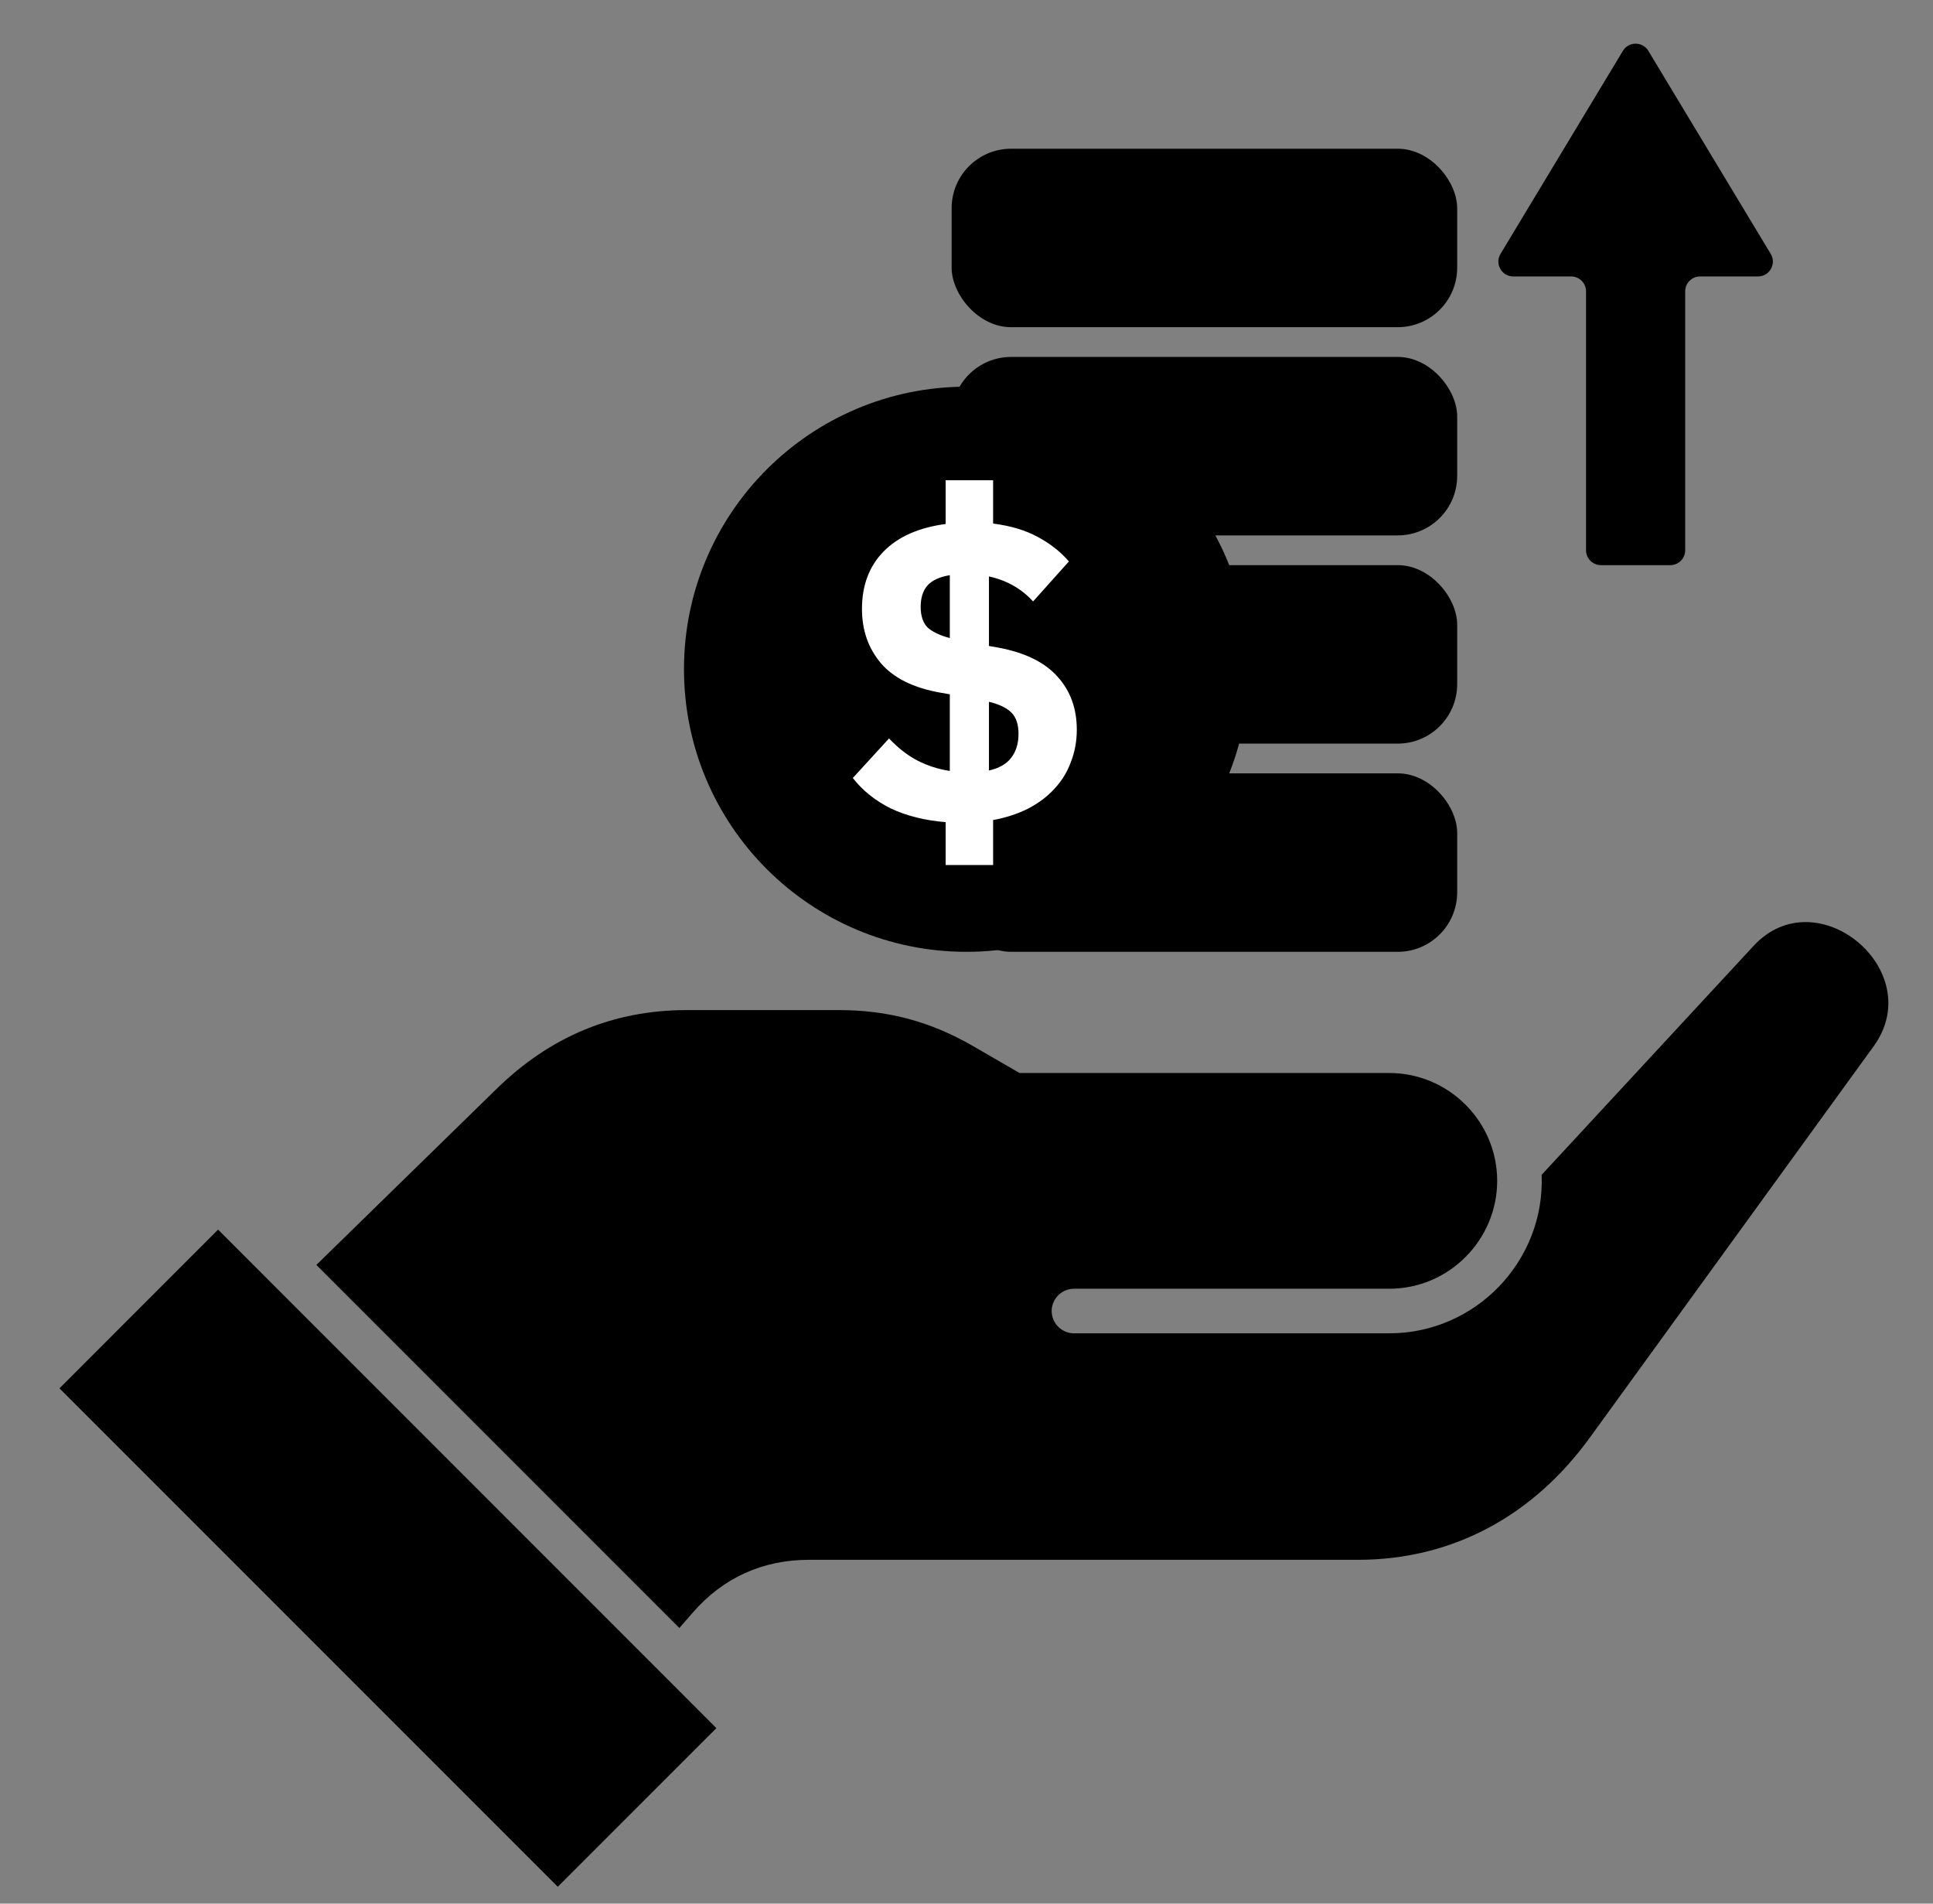 <svg width="65" height="64" viewBox="0 0 65 64" fill="none" xmlns="http://www.w3.org/2000/svg">
<rect x="0" y="0" width="65" height="64" fill="#808080" stroke="none"/>
<rect x="32" y="26" width="17" height="6" rx="2" fill="#240647" style="fill:#240647;fill:color(display-p3 0.141 0.024 0.278);fill-opacity:1;"/>
<rect x="32" y="19" width="17" height="6" rx="2" fill="#240647" style="fill:#240647;fill:color(display-p3 0.141 0.024 0.278);fill-opacity:1;"/>
<rect x="32" y="12" width="17" height="6" rx="2" fill="#240647" style="fill:#240647;fill:color(display-p3 0.141 0.024 0.278);fill-opacity:1;"/>
<rect x="32" y="5" width="17" height="6" rx="2" fill="#240647" style="fill:#240647;fill:color(display-p3 0.141 0.024 0.278);fill-opacity:1;"/>
<path fill-rule="evenodd" clip-rule="evenodd" d="M2 46.675L18.756 63.432L24.089 58.099L7.333 41.339L2 46.675ZM51.84 39.497L58.966 31.801C61.092 29.501 64.848 32.633 63.005 35.174L53.459 48.334C51.575 50.934 48.874 52.441 45.657 52.441H27.193C25.645 52.441 24.312 53.046 23.299 54.212L22.845 54.733L10.639 42.526L16.701 36.605C18.48 34.866 20.602 33.959 23.09 33.959H28.199C29.858 33.959 31.278 34.338 32.717 35.167L34.283 36.074H46.717C48.712 36.074 50.345 37.704 50.345 39.699C50.345 41.679 48.729 43.327 46.717 43.327H36.115C35.704 43.327 35.364 43.664 35.364 44.075C35.364 44.489 35.704 44.826 36.115 44.826H46.717C49.619 44.826 51.957 42.395 51.84 39.497Z" fill="#240647" style="fill:#240647;fill:color(display-p3 0.141 0.024 0.278);fill-opacity:1;"/>
<circle cx="32.5" cy="22.5" r="9.5" fill="#9663EA" style="fill:#9663EA;fill:color(display-p3 0.587 0.388 0.916);fill-opacity:1;"/>
<path d="M31.799 27.64C31.099 27.584 30.483 27.43 29.951 27.178C29.429 26.917 29.004 26.576 28.677 26.156L29.895 24.826C30.194 25.143 30.511 25.391 30.847 25.568C31.193 25.745 31.557 25.862 31.939 25.918V23.342L31.617 23.286C30.721 23.127 30.059 22.801 29.629 22.306C29.2 21.802 28.985 21.191 28.985 20.472C28.985 19.679 29.228 19.035 29.713 18.54C30.199 18.045 30.894 17.737 31.799 17.616V16.146H33.395V17.602C33.983 17.677 34.483 17.826 34.893 18.05C35.313 18.274 35.663 18.549 35.943 18.876L34.739 20.22C34.347 19.791 33.853 19.511 33.255 19.38V21.718L33.577 21.774C34.473 21.942 35.136 22.269 35.565 22.754C35.995 23.23 36.209 23.823 36.209 24.532C36.209 24.915 36.144 25.274 36.013 25.61C35.892 25.946 35.71 26.245 35.467 26.506C35.234 26.767 34.94 26.991 34.585 27.178C34.24 27.355 33.843 27.486 33.395 27.57V29.082H31.799V27.64ZM30.959 20.402C30.959 20.701 31.034 20.929 31.183 21.088C31.342 21.237 31.594 21.359 31.939 21.452V19.338C31.594 19.394 31.342 19.511 31.183 19.688C31.034 19.865 30.959 20.103 30.959 20.402ZM34.249 24.672C34.249 24.355 34.17 24.117 34.011 23.958C33.853 23.799 33.601 23.678 33.255 23.594V25.904C33.591 25.829 33.839 25.689 33.997 25.484C34.165 25.269 34.249 24.999 34.249 24.672Z" fill="white" style="fill:white;fill-opacity:1;"/>
<path d="M53.333 9.794V18.5C53.333 18.776 53.557 19 53.833 19H56.167C56.443 19 56.667 18.776 56.667 18.5V9.794C56.667 9.518 56.891 9.294 57.167 9.294H59.115C59.504 9.294 59.744 8.869 59.543 8.536L55.428 1.71C55.234 1.388 54.766 1.388 54.572 1.71L50.457 8.536C50.256 8.869 50.496 9.294 50.885 9.294H52.833C53.109 9.294 53.333 9.518 53.333 9.794Z" fill="#9663EA" style="fill:#9663EA;fill:color(display-p3 0.587 0.388 0.916);fill-opacity:1;"/>
</svg>
